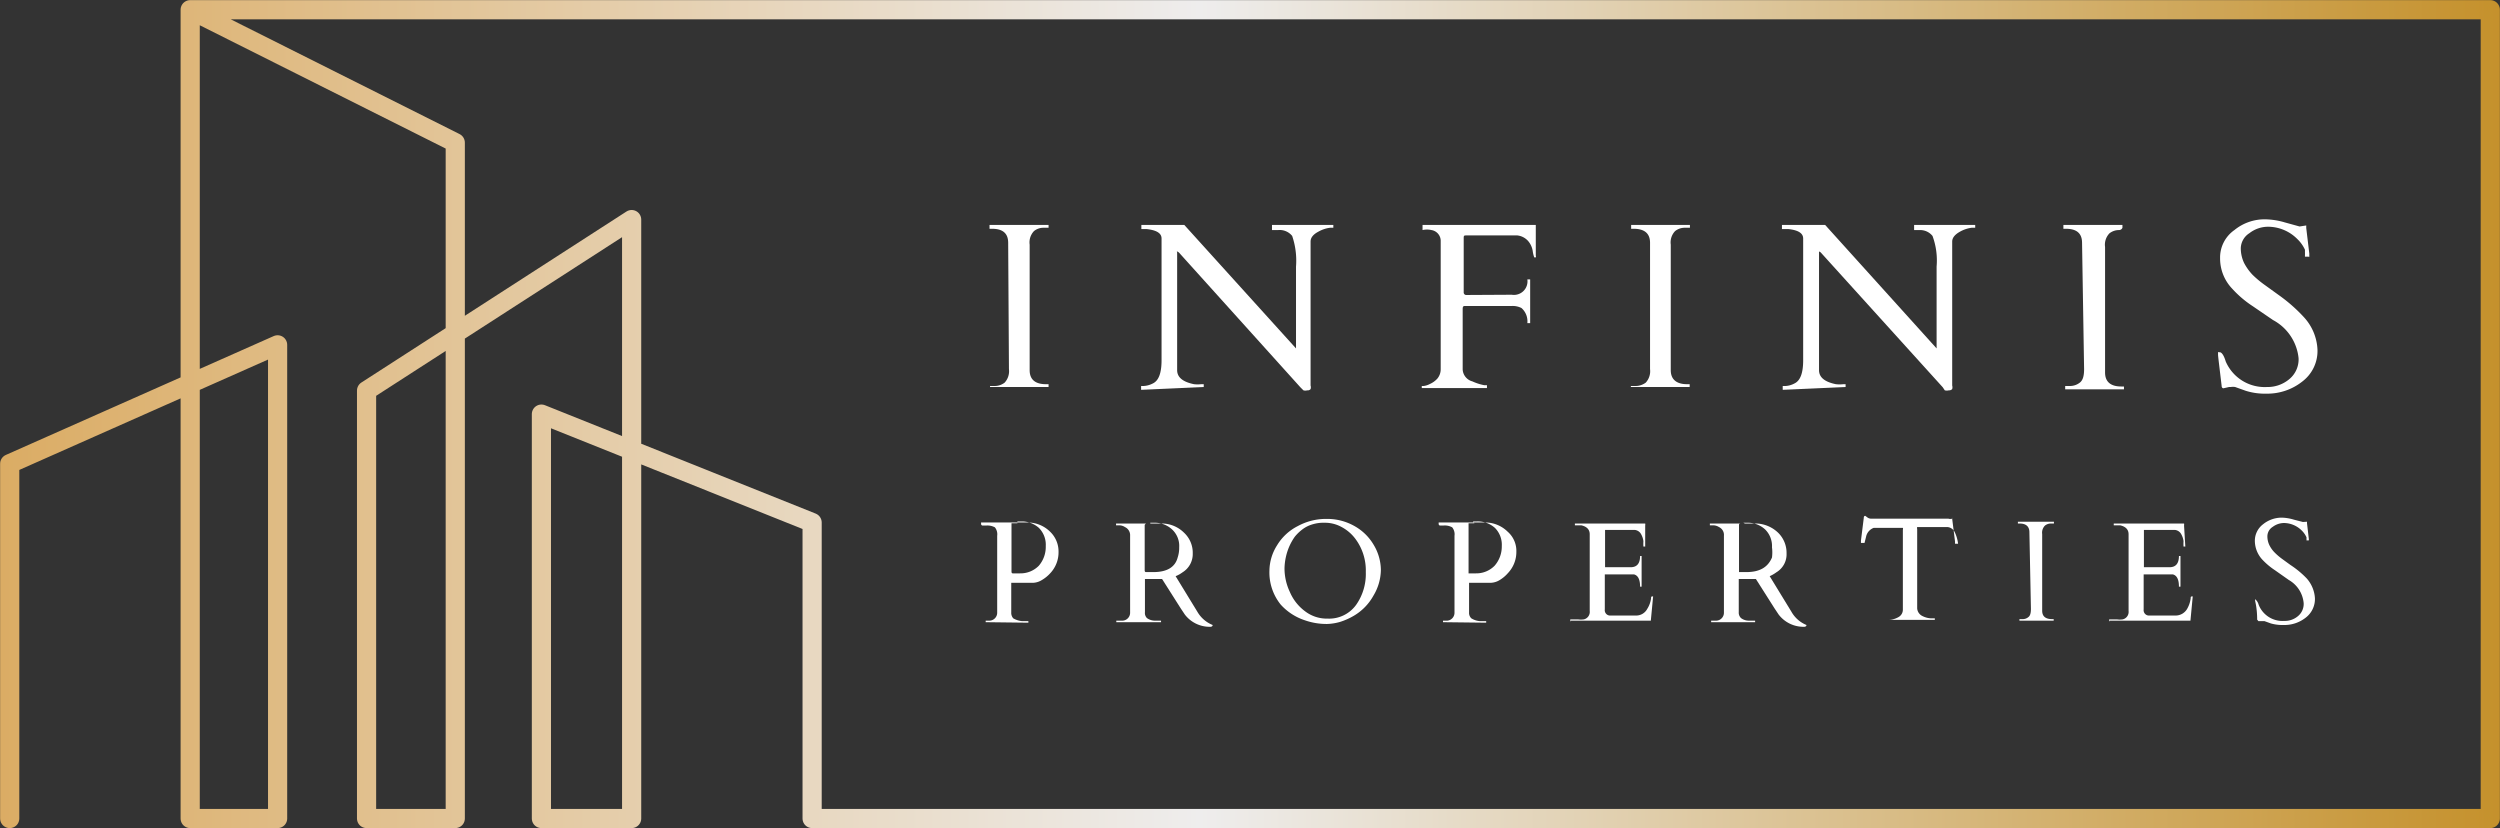 <svg xmlns="http://www.w3.org/2000/svg" xmlns:xlink="http://www.w3.org/1999/xlink" viewBox="0 0 97.8 32.4"><rect x="0" y="0" width="97.8" height="32.4" fill="#333333" stroke="none"/><defs><style>.cls-1{fill:#fff;}.cls-2{fill:none;stroke-linecap:round;stroke-linejoin:round;stroke-width:0.75px;stroke:url(#linear-gradient);}</style><linearGradient id="linear-gradient" y1="16.2" x2="97.8" y2="16.2" gradientUnits="userSpaceOnUse"><stop offset="0" stop-color="#dbac64"/><stop offset="0.48" stop-color="#eeeded"/><stop offset="1" stop-color="#c5912c"/></linearGradient></defs><title>Asset 1</title><g id="Layer_2" data-name="Layer 2"><g id="Layer_1-2" data-name="Layer 1"><path class="cls-1" d="M39.44,9.5c0-.37-.21-.55-.63-.55-.07,0-.1,0-.1,0V8.8s0,0,0,0h2.31s0,0,0,0v.11s-.06,0-.2,0a.58.58,0,0,0-.37.13.64.64,0,0,0-.17.53v4.91c0,.36.21.55.64.55.06,0,.1,0,.1,0v.11a0,0,0,0,1,0,0H38.73s0,0,0,0V15.1s.06,0,.2,0a.64.64,0,0,0,.37-.13.66.66,0,0,0,.17-.53Z"/><path class="cls-1" d="M44.64,15.25s0,0,0,0V15.1s0,0,0,0h.1A.88.88,0,0,0,45.1,15c.23-.11.34-.41.34-.91V9.33c0-.21-.2-.33-.6-.37h-.19s0,0,0,0V8.8a0,0,0,0,1,0,0h1.68l4.37,4.83,0,0h0s0,0,0,0V10.43a3,3,0,0,0-.15-1.2A.63.63,0,0,0,50,9h-.24s0,0,0,0V8.8s0,0,0,0h2.4s0,0,0,0v.11s0,0-.13,0a1.26,1.26,0,0,0-.45.15c-.21.11-.31.24-.31.39v5.63a.24.24,0,0,1,0,.14.14.14,0,0,1-.13.05.27.27,0,0,1-.15,0l-.12-.12L46.13,9.89s-.05-.05-.08-.05,0,0,0,.05v4.59c0,.28.22.46.66.55a1.23,1.23,0,0,0,.28,0c.07,0,.1,0,.1,0v.11s0,0,0,0Z"/><path class="cls-1" d="M59.14,11.53a.53.53,0,0,0,.61-.6,0,0,0,0,1,0,0h.11s0,0,0,0v1.71a0,0,0,0,1,0,0h-.11a0,0,0,0,1,0,0,.69.69,0,0,0-.23-.59.75.75,0,0,0-.37-.08H57.33c-.07,0-.11,0-.11.12v2.37a.51.51,0,0,0,.38.46,2,2,0,0,0,.47.15c.07,0,.1,0,.1,0v.11s0,0,0,0H55.62s0,0,0,0V15.1s0,0,.07,0a.69.69,0,0,0,.25-.08.86.86,0,0,0,.29-.21.57.57,0,0,0,.13-.36v-5A.43.43,0,0,0,56,9,.78.78,0,0,0,55.65,9h0s0,0,0,0V8.8a0,0,0,0,1,0,0H60l.08,0s0,0,0,.08V10a.1.1,0,0,1,0,.07l-.06,0h0a1.15,1.15,0,0,1-.06-.25.79.79,0,0,0-.17-.38.66.66,0,0,0-.43-.23h-2c-.07,0-.1,0-.1.09v2.13a.1.1,0,0,0,.11.11Z"/><path class="cls-1" d="M64.55,9.5c0-.37-.22-.55-.64-.55-.07,0-.1,0-.1,0V8.8a0,0,0,0,1,0,0h2.3a0,0,0,0,1,0,0v.11s-.07,0-.2,0a.6.6,0,0,0-.38.13.64.64,0,0,0-.17.53v4.91c0,.36.22.55.64.55.07,0,.1,0,.1,0v.11s0,0,0,0h-2.3s0,0,0,0V15.1s.07,0,.2,0a.67.67,0,0,0,.38-.13.66.66,0,0,0,.17-.53Z"/><path class="cls-1" d="M69.74,15.25s0,0,0,0V15.1s0,0,0,0h.11A.83.83,0,0,0,70.2,15c.23-.11.34-.41.34-.91V9.33c0-.21-.2-.33-.59-.37h-.19s-.05,0-.05,0V8.8s0,0,0,0h1.69l4.36,4.83,0,0h0s0,0,0,0V10.43a2.79,2.79,0,0,0-.16-1.2A.62.62,0,0,0,75.11,9h-.23s0,0,0,0V8.8a0,0,0,0,1,0,0h2.39a0,0,0,0,1,0,0v.11s0,0-.14,0a1.26,1.26,0,0,0-.45.15c-.2.11-.31.24-.31.39v5.63a.26.26,0,0,1,0,.14.16.16,0,0,1-.13.05.34.34,0,0,1-.16,0L76,15.15,71.24,9.89a.15.15,0,0,0-.08-.05s0,0,0,.05v4.59c0,.28.22.46.66.55a1.3,1.3,0,0,0,.29,0q.09,0,.09,0v.11s0,0,0,0Z"/><path class="cls-1" d="M81.45,9.5c0-.37-.21-.55-.63-.55-.07,0-.1,0-.1,0V8.8s0,0,0,0h2.31a0,0,0,0,1,0,0v.11S83,9,82.89,9a.6.6,0,0,0-.37.13.64.64,0,0,0-.17.53v4.91c0,.36.21.55.64.55.07,0,.1,0,.1,0v.11s0,0,0,0h-2.3s0,0,0,0V15.1s.07,0,.2,0a.62.62,0,0,0,.37-.13c.12-.09.17-.26.17-.53Z"/><path class="cls-1" d="M90.22,8.82s0,0,0,.1l.12,1c0,.06,0,.1,0,.12s0,0-.08,0-.07,0-.09,0l0-.06a.93.93,0,0,0,0-.1l0-.11a1.37,1.37,0,0,0-.3-.42,1.62,1.62,0,0,0-1.14-.48,1.19,1.19,0,0,0-.73.25.72.72,0,0,0-.34.58,1.35,1.35,0,0,0,.13.59,2.05,2.05,0,0,0,.33.46,3.91,3.91,0,0,0,.48.4l.54.39a6.25,6.25,0,0,1,1,.88,2,2,0,0,1,.52,1.26,1.5,1.5,0,0,1-.6,1.25,2.2,2.2,0,0,1-1.39.47,2.51,2.51,0,0,1-.81-.11l-.42-.15a.49.49,0,0,0-.17,0h-.07l-.22.05s-.07,0-.07-.1c-.09-.76-.14-1.16-.14-1.21s0-.08,0-.1,0,0,.07,0,.16.12.23.36a1.66,1.66,0,0,0,1.61,1,1.32,1.32,0,0,0,.88-.31,1,1,0,0,0,.36-.82,1.91,1.91,0,0,0-1-1.49l-.79-.54a4.15,4.15,0,0,1-.81-.69,1.71,1.71,0,0,1-.47-1.19A1.31,1.31,0,0,1,87.41,9a1.87,1.87,0,0,1,1.2-.42,2.84,2.84,0,0,1,.77.12l.58.16Z"/><path class="cls-1" d="M38.56,24.34s0,0,0-.06v0a0,0,0,0,1,0,0h.08l.08,0a.31.31,0,0,0,.29-.32v-3a.43.43,0,0,0-.09-.33.61.61,0,0,0-.35-.07h-.13s-.06,0-.06-.07,0,0,0-.05h0l1.58,0h.28a1.25,1.25,0,0,1,.84.36,1.07,1.07,0,0,1,.33.79,1.19,1.19,0,0,1-.32.83,1.4,1.4,0,0,1-.33.27.71.71,0,0,1-.35.11l-.85,0h0a0,0,0,0,0,0,0v1.16a.32.32,0,0,0,.08.23.84.84,0,0,0,.36.11l.12,0h.11a0,0,0,0,1,0,0v.06a0,0,0,0,1,0,0Zm1.24-3.87h-.17s-.06,0-.06,0v1.9s0,.06.05.06l.29,0a1,1,0,0,0,.73-.3,1.13,1.13,0,0,0,.27-.77.93.93,0,0,0-.27-.71,1,1,0,0,0-.71-.25H39.8Z"/><path class="cls-1" d="M43.67,24.34s0,0,0-.06v0s0,0,0,0h.13l.07,0h.05a.31.31,0,0,0,.29-.32v-3a.35.35,0,0,0-.2-.34.42.42,0,0,0-.24-.07h-.11s0,0,0,0v-.07s0,0,0,0l1.54,0h.29a1.24,1.24,0,0,1,.83.36,1.07,1.07,0,0,1,.34.81.84.84,0,0,1-.4.74,1.17,1.17,0,0,1-.27.15l.85,1.39a1.21,1.21,0,0,0,.6.52s0,0,0,0,0,.07-.09.07a1.22,1.22,0,0,1-1-.48l-.16-.24-.73-1.15-.67,0h0a0,0,0,0,0,0,0v1.3a.28.28,0,0,0,.08.23.53.53,0,0,0,.3.1l.14,0h.11a0,0,0,0,1,0,0v.06s0,0,0,0ZM45,20.48h-.17a0,0,0,0,0-.05.05v1.79s0,.06.05.06l.29,0c.53,0,.85-.19.95-.57a1.2,1.2,0,0,0,.06-.4.88.88,0,0,0-.28-.7,1,1,0,0,0-.71-.26H45Z"/><path class="cls-1" d="M52.42,24.33a2.05,2.05,0,0,1-.51.08,2.58,2.58,0,0,1-.88-.15,2.19,2.19,0,0,1-.93-.61,2,2,0,0,1-.44-1.32,1.89,1.89,0,0,1,.3-1,2,2,0,0,1,.81-.75,2.3,2.3,0,0,1,1.12-.28,2.16,2.16,0,0,1,1.08.27,2,2,0,0,1,.76.73,1.94,1.94,0,0,1,.29,1,2,2,0,0,1-.29,1,2.08,2.08,0,0,1-.77.79A2.61,2.61,0,0,1,52.42,24.33Zm-2.17-2.09a2.17,2.17,0,0,0,.21.92,1.83,1.83,0,0,0,.59.75,1.4,1.4,0,0,0,.89.29,1.3,1.3,0,0,0,1.12-.55,2.1,2.1,0,0,0,.37-1.27A2.06,2.06,0,0,0,53,21.05a1.62,1.62,0,0,0-.53-.44,1.34,1.34,0,0,0-.63-.16,1.52,1.52,0,0,0-.52.07,1.18,1.18,0,0,0-.37.19,1.64,1.64,0,0,0-.3.29,2.22,2.22,0,0,0-.21.37A2.29,2.29,0,0,0,50.25,22.24Z"/><path class="cls-1" d="M56.45,24.34s0,0,0-.06v0a0,0,0,0,1,0,0h.08l.09,0a.31.31,0,0,0,.28-.32v-3a.43.43,0,0,0-.09-.33.59.59,0,0,0-.35-.07h-.12s-.06,0-.06-.07a0,0,0,0,1,0-.05h0l1.58,0h.28a1.25,1.25,0,0,1,.84.36,1,1,0,0,1,.34.79,1.2,1.2,0,0,1-.33.83,1.35,1.35,0,0,1-.32.27.72.72,0,0,1-.36.11l-.84,0h0a0,0,0,0,0,0,0v1.16a.29.29,0,0,0,.09.23.74.74,0,0,0,.35.11l.12,0h.11a0,0,0,0,1,0,0v.06s0,0,0,0Zm1.23-3.87h-.17s-.06,0-.06,0v1.9s0,.06,0,.06l.29,0a1,1,0,0,0,.73-.3,1.14,1.14,0,0,0,.28-.77.93.93,0,0,0-.27-.71,1,1,0,0,0-.72-.25h-.14Z"/><path class="cls-1" d="M61.43,24.31v-.08s0,0,0,0h.3a.8.8,0,0,0,.23,0,.3.3,0,0,0,.23-.33v-3c0-.18-.11-.3-.33-.35l-.19,0h-.06s0,0,0,0v-.07a0,0,0,0,1,0,0h2.68l.07,0a.22.22,0,0,1,0,.08l0,.82s0,0,0,0l-.07,0a1.5,1.5,0,0,1,0-.21.76.76,0,0,0-.1-.29.32.32,0,0,0-.24-.15H62.79a0,0,0,0,0,0,0v1.46s0,0,0,0h1c.25,0,.37-.15.37-.44,0,0,0,0,0,0h.06s0,0,0,0v1.2s0,0,0,0h-.06s0,0,0,0q0-.42-.24-.48l-.14,0h-1s0,0,0,0v1.37a.21.21,0,0,0,.19.24H64a.49.49,0,0,0,.44-.26,1,1,0,0,0,.15-.42c0-.05,0-.07.08-.07a0,0,0,0,1,0,0l-.09.95s0,0,0,0H61.45S61.43,24.33,61.43,24.31Z"/><path class="cls-1" d="M66.94,24.34s0,0,0-.06v0s0,0,0,0h.13l.08,0h0a.31.31,0,0,0,.29-.32v-3a.34.34,0,0,0-.19-.34.45.45,0,0,0-.25-.07h-.11s0,0,0,0v-.07s0,0,0,0l1.55,0h.28a1.29,1.29,0,0,1,.84.36,1.1,1.1,0,0,1,.33.81.82.82,0,0,1-.4.74,1.35,1.35,0,0,1-.26.15l.85,1.39a1.19,1.19,0,0,0,.59.52s0,0,0,0,0,.07-.09.07a1.22,1.22,0,0,1-1-.48l-.16-.24-.73-1.15-.67,0h0a0,0,0,0,0,0,0v1.3a.29.29,0,0,0,.09.23.5.5,0,0,0,.3.1l.14,0h.11a0,0,0,0,1,0,0v.06a0,0,0,0,1,0,0Zm1.32-3.86h-.17s-.06,0-.06.05v1.79s0,.06,0,.06l.29,0c.52,0,.84-.19,1-.57a1.56,1.56,0,0,0,0-.4.91.91,0,0,0-.27-.7,1,1,0,0,0-.71-.26h-.14Z"/><path class="cls-1" d="M73.75,24.25s0,0,0,0h.08a.82.82,0,0,0,.44-.11.33.33,0,0,0,.17-.28V20.72a.1.1,0,0,0,0-.07H73.3A.47.47,0,0,0,73,21l-.06.24s0,0,0,0H72.8v-.09l.11-.88q0-.09.06-.09s0,0,.08.06a.25.25,0,0,0,.17.05h3a.24.24,0,0,0,.15,0l0-.05a.05.05,0,0,1,0,0,0,0,0,0,1,0,0,.13.13,0,0,1,0,.06l.11.88v.09H76.6s0,0,0,0a1.43,1.43,0,0,0-.13-.45.35.35,0,0,0-.27-.2H75a.1.1,0,0,0,0,.07v3.11a.36.36,0,0,0,.17.28.82.82,0,0,0,.44.11h.08s0,0,0,0v.06s0,0,0,0H73.77s0,0,0,0Z"/><path class="cls-1" d="M79.39,20.82c0-.22-.13-.34-.38-.34-.05,0-.07,0-.07,0v-.07s0,0,0,0h1.41a0,0,0,0,1,0,0v.07s0,0-.13,0a.37.37,0,0,0-.22.08.39.39,0,0,0-.11.33v3q0,.33.39.33s.06,0,.06,0v.06s0,0,0,0H79s0,0,0,0v-.06s0,0,.12,0a.34.34,0,0,0,.23-.08c.07-.05.1-.16.1-.32Z"/><path class="cls-1" d="M82.51,24.31v-.08s0,0,0,0h.3a.8.8,0,0,0,.23,0,.3.3,0,0,0,.23-.33v-3c0-.18-.11-.3-.33-.35l-.19,0h-.06s0,0,0,0v-.07a0,0,0,0,1,0,0h2.68l.07,0a.22.22,0,0,1,0,.08l.05.82s0,0,0,0l-.07,0a1.5,1.5,0,0,1,0-.21.76.76,0,0,0-.1-.29.32.32,0,0,0-.24-.15H83.87a0,0,0,0,0,0,0v1.46a0,0,0,0,0,0,0h1c.25,0,.37-.15.37-.44,0,0,0,0,0,0h.06s0,0,0,0v1.2s0,0,0,0h-.06s0,0,0,0q0-.42-.24-.48l-.14,0h-1a0,0,0,0,0,0,0v1.37a.21.21,0,0,0,.19.24h1.06a.52.52,0,0,0,.45-.26,1.1,1.1,0,0,0,.14-.42c0-.05,0-.07.08-.07a0,0,0,0,1,0,0l-.09.95s0,0,0,0H82.53S82.51,24.33,82.51,24.31Z"/><path class="cls-1" d="M90.25,20.41s0,0,0,.06l.07.6a.23.23,0,0,1,0,.07h-.09l0,0a.39.39,0,0,0,0-.06l0-.06a.87.87,0,0,0-.18-.26,1,1,0,0,0-.7-.3.75.75,0,0,0-.44.15.44.44,0,0,0-.21.36.8.8,0,0,0,.08.36,1.1,1.1,0,0,0,.2.28,2.37,2.37,0,0,0,.29.25l.33.24a3.63,3.63,0,0,1,.64.53,1.28,1.28,0,0,1,.32.77.92.92,0,0,1-.37.77,1.34,1.34,0,0,1-.85.28,1.7,1.7,0,0,1-.5-.06l-.25-.09-.1,0h0l-.14,0s0,0-.05-.06c0-.46-.08-.71-.08-.74s0-.05,0-.06h0s.1.07.14.22a1,1,0,0,0,1,.63.79.79,0,0,0,.54-.19.62.62,0,0,0,.22-.5,1.16,1.16,0,0,0-.58-.91L89,22.31a2.76,2.76,0,0,1-.5-.42,1.09,1.09,0,0,1-.29-.72.81.81,0,0,1,.32-.66,1.16,1.16,0,0,1,.73-.26,1.78,1.78,0,0,1,.48.08l.35.09Z"/><polyline class="cls-2" points="7.44 0.38 97.42 0.38 97.42 32.02 31.77 32.02 31.77 20.44 21.18 16.2 21.18 32.02 24.71 32.02 24.71 8.59 14.34 15.28 14.34 32.02 17.81 32.02 17.81 5.58 7.44 0.38 7.44 32.02 10.86 32.02 10.86 13.49 0.38 18.14 0.38 32.02"/></g></g></svg>